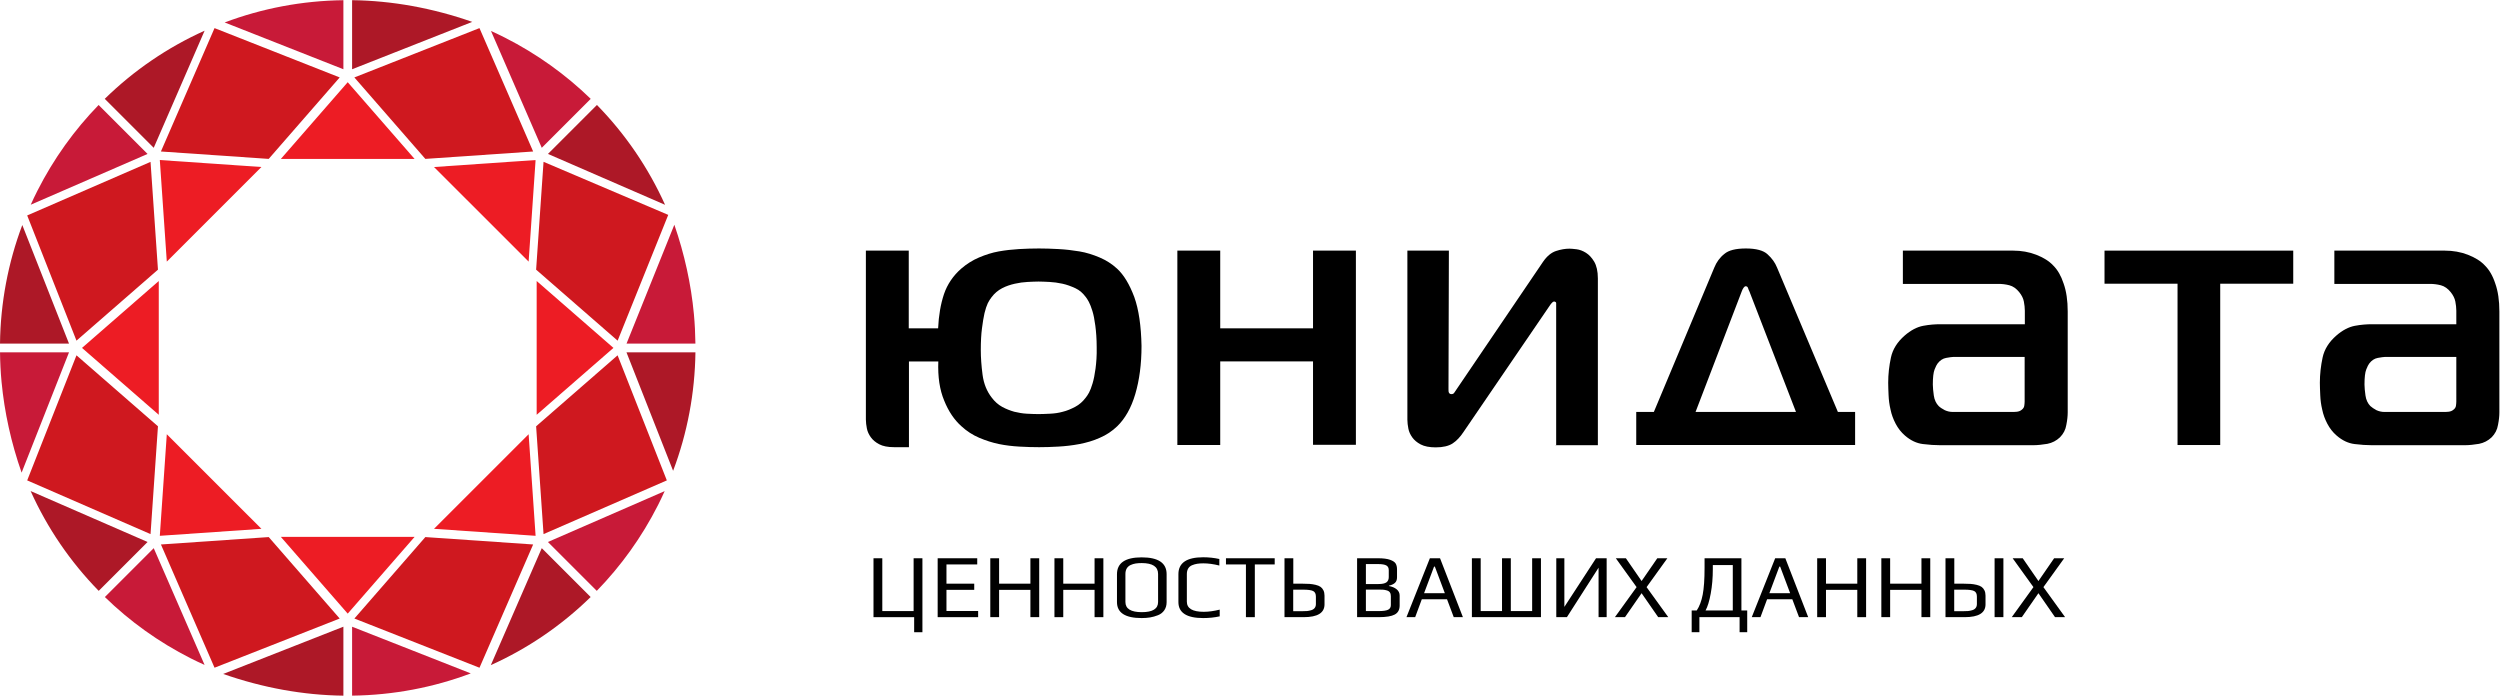 <?xml version="1.0" encoding="UTF-8" standalone="no"?>
<svg
   xmlns:dc="http://purl.org/dc/elements/1.1/"
   xmlns:cc="http://creativecommons.org/ns#"
   xmlns:rdf="http://www.w3.org/1999/02/22-rdf-syntax-ns#"
   xmlns:svg="http://www.w3.org/2000/svg"
   xmlns="http://www.w3.org/2000/svg"
   viewBox="0 0 1394.64 388.08"
   height="388.08"
   width="1394.64"
   xml:space="preserve"
   id="svg2"
   version="1.1"><defs
     id="defs6" /><g
     transform="matrix(1.333,0,0,-1.333,0,388.08)"
     id="g10"><g
       transform="scale(0.1)"
       id="g12"><path
         id="path14"
         style="fill:#000000;fill-opacity:1;fill-rule:nonzero;stroke:none"
         d="M 5494.95,1537.22 H 5106.6 v 325.26 h -179.42 v -813.55 h 179.42 v 349.83 h 388.35 v -349.01 h 179.42 v 812.73 h -179.42 v -325.26" /><path
         id="path16"
         style="fill:#000000;fill-opacity:1;fill-rule:nonzero;stroke:none"
         d="m 6637.04,1853.47 c -13.11,8.19 -26.22,13.11 -39.33,14.74 -13.93,1.64 -23.76,2.46 -29.49,2.46 -18.03,0 -36.87,-3.27 -56.53,-9.83 -19.67,-6.55 -37.69,-21.3 -54.08,-45.06 l -371.13,-547.29 c -2.97,-5.07 -7.38,-6.55 -12.29,-6.55 -5.74,0 -8.18,2.37 -10.26,5.74 -2.09,3.36 -2.03,9.01 -2.03,16.38 l 1.64,578.42 h -173.69 v -707.87 c 0,-11.47 1.63,-23.75 4.09,-36.86 2.46,-13.11 8.2,-25.4 16.39,-36.87 8.19,-11.47 19.66,-21.3 35.23,-29.5 15.56,-8.19 36.87,-12.29 63.08,-12.29 30.32,0 54.08,5.74 70.46,16.39 16.39,10.65 31.95,27.04 45.88,48.34 l 357.21,523.52 c 6.56,9.84 10.65,15.57 13.93,18.03 2.46,2.46 4.92,4.09 7.37,4.09 5.74,0 9.22,-3.51 9.02,-6.55 0,-4.1 0,-9.01 0,-15.57 v -578.41 l -5.74,-0.82 h 180.24 v 698.03 c 0,30.31 -5.73,54.07 -15.56,70.46 -9.83,16.38 -21.3,28.67 -34.41,36.87" /><path
         id="path18"
         style="fill:#000000;fill-opacity:1;fill-rule:nonzero;stroke:none"
         d="m 7095.84,1187.39 193.35,504.68 c 1.64,4.91 4.1,9.83 7.38,14.75 3.27,4.09 5.73,6.55 9.01,6.55 4.91,0 8.19,-2.46 9.83,-7.37 1.64,-4.92 3.28,-9.84 5.74,-13.93 l 194.99,-504.68 z m 340.83,604.63 c -8.2,20.48 -21.31,38.51 -39.33,54.89 -17.21,16.39 -48.34,24.58 -90.94,24.58 -41.79,0 -72.1,-7.37 -90.12,-22.94 -18.85,-14.75 -32.78,-34.41 -41.79,-56.53 l -253.16,-604.63 h -73.73 v -138.46 h 915.96 v 138.46 h -72.1 l -254.79,604.63" /><path
         id="path20"
         style="fill:#000000;fill-opacity:1;fill-rule:nonzero;stroke:none"
         d="m 8473.06,1230.81 c 0,-6.56 -0.81,-12.29 -1.63,-18.03 -0.82,-5.73 -4.1,-11.47 -10.65,-16.38 -5.74,-4.92 -13.11,-7.38 -20.49,-8.2 -7.37,-0.81 -13.92,-0.81 -18.84,-0.81 h -249.88 c -10.65,0 -22.12,2.45 -32.77,7.37 -10.65,5.73 -19.67,11.47 -25.4,17.2 -10.65,10.65 -18.03,26.22 -20.48,44.25 -2.46,18.02 -4.1,33.59 -4.1,45.88 0,29.49 2.46,50.79 7.37,63.08 4.92,12.29 9.02,20.48 12.29,24.58 9.83,13.11 22.12,21.3 36.05,23.76 13.93,2.46 24.58,4.1 30.31,4.1 h 298.22 z m 120.44,568.58 c -18.02,19.67 -42.6,34.41 -72.1,45.88 -29.49,11.48 -62.26,17.21 -96.67,17.21 H 7963.47 V 1723.2 h 400.63 c 13.93,0 29.49,-1.64 45.06,-5.73 15.57,-4.1 29.5,-13.93 41.78,-29.5 9.84,-12.29 16.39,-25.4 18.85,-38.51 2.46,-13.1 4.1,-26.21 4.1,-38.5 v -56.53 h -353.94 c -21.3,0 -45.06,-1.64 -71.28,-6.56 -26.21,-4.91 -52.43,-18.84 -77.83,-40.96 -30.31,-26.22 -49.98,-57.35 -57.35,-91.76 -7.37,-34.41 -11.47,-69.64 -11.47,-105.69 0,-15.57 0.82,-32.77 1.64,-52.44 0.82,-19.66 3.28,-39.32 8.19,-59.8 4.1,-20.48 11.47,-40.15 21.3,-58.99 9.83,-18.85 22.94,-36.05 39.33,-49.98 23.76,-20.48 48.34,-31.95 74.55,-35.23 26.22,-3.27 50.8,-4.91 72.92,-4.91 h 388.35 c 19.66,0 39.32,2.45 59.8,5.73 20.49,4.1 37.69,13.11 52.44,27.04 14.75,14.75 23.76,31.95 27.03,52.43 4.1,20.49 5.74,37.69 5.74,52.44 v 421.93 c 0,45.88 -5.73,85.21 -17.2,117.16 -10.66,32.77 -25.4,57.35 -42.61,74.55" /><path
         id="path22"
         style="fill:#000000;fill-opacity:1;fill-rule:nonzero;stroke:none"
         d="m 8807.34,1724.02 h 305.59 v -675.09 h 178.61 v 675.09 h 305.59 v 138.46 h -789.79 v -138.46" /><path
         id="path24"
         style="fill:#000000;fill-opacity:1;fill-rule:nonzero;stroke:none"
         d="m 10279.6,1230.81 c 0,-6.56 -0.8,-12.29 -1.6,-18.03 -0.9,-5.73 -4.1,-11.47 -10.7,-16.38 -5.7,-4.92 -13.1,-7.38 -20.5,-8.2 -7.3,-0.81 -13.9,-0.81 -18.8,-0.81 h -249.9 c -10.65,0 -22.12,2.45 -32.77,7.37 -10.65,5.73 -18.84,11.47 -25.4,17.2 -10.65,10.65 -18.02,26.22 -20.48,44.25 -2.46,18.02 -4.1,33.59 -4.1,45.88 0,29.49 2.46,50.79 7.38,63.08 4.91,12.29 9.01,20.48 12.29,24.58 9.83,13.11 22.12,21.3 36.04,23.76 13.93,2.46 24.58,4.1 30.32,4.1 h 298.22 z m 163,494.03 c -10.6,32.77 -25.4,57.35 -42.6,74.55 -18,19.67 -42.6,34.41 -72.1,45.88 -29.5,11.48 -62.2,17.21 -96.6,17.21 H 9769.18 V 1723.2 h 400.62 c 13.9,0 29.5,-1.64 45.1,-5.73 15.5,-4.1 29.5,-13.93 41.8,-29.5 9.8,-12.29 16.3,-25.4 18.8,-38.51 2.5,-13.1 4.1,-26.21 4.1,-38.5 v -56.53 h -353.11 c -21.31,0 -45.07,-1.64 -71.28,-6.56 -26.22,-4.91 -52.44,-18.84 -77.84,-40.96 -30.31,-26.22 -49.97,-57.35 -57.35,-91.76 -7.37,-34.41 -11.47,-69.64 -11.47,-105.69 0,-15.57 0.82,-32.77 1.64,-52.44 0.82,-19.66 3.28,-39.32 8.2,-59.8 4.09,-20.48 11.47,-40.15 21.3,-58.99 9.83,-18.85 22.94,-36.05 39.32,-49.98 23.76,-20.48 48.34,-31.95 74.56,-35.23 26.22,-3.27 50.79,-4.91 72.92,-4.91 h 388.31 c 19.7,0 39.4,2.45 59.8,5.73 20.5,4.1 37.7,13.11 52.5,27.04 14.7,14.75 23.7,31.95 27,52.43 4.1,20.49 5.7,37.69 5.7,52.44 v 421.93 c 0,45.88 -5.7,85.21 -17.2,117.16" /><path
         id="path26"
         style="fill:#000000;fill-opacity:1;fill-rule:nonzero;stroke:none"
         d="m 4584.72,1368.45 c -3.28,-24.58 -7.38,-45.06 -12.29,-61.45 -4.92,-16.38 -9.83,-29.49 -14.75,-38.51 -4.91,-9.01 -9.83,-16.38 -13.93,-21.3 -12.29,-16.38 -27.03,-29.49 -44.24,-38.5 -17.2,-9.01 -34.41,-16.39 -51.61,-20.49 -17.21,-4.91 -35.23,-7.37 -53.26,-8.19 -18.02,-0.82 -34.41,-1.64 -48.34,-1.64 -15.56,0 -31.95,0.82 -49.15,1.64 -17.21,0.82 -35.23,4.1 -52.44,8.19 -17.2,4.92 -34.41,11.48 -50.79,20.49 -16.39,9.01 -31.14,22.12 -43.42,38.5 -20.49,26.22 -33.6,58.17 -38.51,95.86 -4.92,37.69 -7.38,72.1 -7.38,103.23 0,36.05 1.64,66.36 4.92,90.94 3.28,25.4 6.55,45.88 10.65,63.91 4.1,17.2 9.01,31.13 13.93,41.78 4.92,9.83 10.65,18.03 15.57,24.58 12.28,16.39 27.03,28.67 44.24,37.69 17.2,9.01 35.23,14.74 53.25,18.84 18.02,4.1 36.05,6.55 53.25,7.37 17.21,0.82 32.78,1.64 45.88,1.64 13.11,0 28.68,-0.82 45.88,-1.64 17.21,-0.82 35.23,-3.27 54.08,-7.37 18.84,-4.1 36.05,-10.65 54.07,-18.84 18.03,-8.2 31.95,-21.3 44.24,-37.69 3.28,-4.1 7.38,-10.65 12.29,-19.66 4.92,-9.02 9.83,-22.12 14.75,-37.69 4.91,-15.57 9.01,-36.05 12.29,-61.45 3.28,-25.4 5.73,-54.89 5.73,-90.12 0.82,-35.23 -1.63,-65.54 -4.91,-90.12 z m 90.12,418.65 c -21.3,19.67 -45.88,35.23 -72.92,46.7 -27.03,11.47 -54.89,20.49 -84.38,25.4 -29.5,4.92 -58.17,8.2 -88.49,9.83 -29.49,1.64 -56.53,2.46 -81.11,2.46 -26.21,0 -54.07,-0.82 -82.75,-2.46 -28.67,-1.63 -57.34,-4.91 -85.2,-9.83 -27.86,-4.91 -55.71,-13.93 -82.75,-25.4 -27.04,-11.47 -51.61,-27.03 -74.55,-46.7 -33.6,-29.49 -58.17,-65.54 -72.1,-106.5 -13.93,-41.79 -22.12,-89.3 -24.58,-143.38 h -122.89 v 325.26 h -179.43 v -655.43 -51.62 c 0,-11.47 1.64,-23.76 4.1,-36.86 2.46,-13.11 8.19,-25.4 16.38,-36.87 8.2,-11.47 19.67,-21.3 35.23,-29.5 15.57,-8.19 36.05,-12.29 63.09,-12.29 h 61.45 v 358.85 h 122.89 c -2.46,-64.72 5.73,-118.79 24.58,-163.86 18.02,-45.06 42.6,-81.1 72.09,-107.32 22.13,-20.48 47.52,-36.87 74.56,-48.34 27.04,-11.47 54.89,-20.48 82.75,-26.22 27.85,-5.73 56.53,-9.01 85.2,-10.65 28.68,-1.64 56.54,-2.46 82.75,-2.46 24.58,0 51.62,0.82 80.29,2.46 29.5,1.64 58.17,4.92 88.49,10.65 29.49,5.74 58.17,13.93 85.2,26.22 27.04,11.47 51.62,27.86 72.92,48.34 32.77,31.95 58.17,76.19 75.37,134.36 17.21,58.17 26.22,125.35 26.22,201.55 -1.64,83.56 -11.47,152.38 -30.31,204.82 -19.66,52.43 -43.42,92.58 -72.1,118.79" /><path
         id="path28"
         style="fill:#ed1c24;fill-opacity:1;fill-rule:nonzero;stroke:none"
         d="m 664.438,1735.29 v -559.88 l -321.29,279.94 z" /><path
         id="path30"
         style="fill:#ed1c24;fill-opacity:1;fill-rule:nonzero;stroke:none"
         d="M 1093.94,2212.35 698.078,1816.49 668.832,2241.6 Z" /><path
         id="path32"
         style="fill:#ed1c24;fill-opacity:1;fill-rule:nonzero;stroke:none"
         d="m 1094.04,698.238 -425.208,-29.25 29.246,425.102 z" /><path
         id="path34"
         style="fill:#ed1c24;fill-opacity:1;fill-rule:nonzero;stroke:none"
         d="M 1735.13,664.602 1455.19,343.309 1175.25,664.602 Z" /><path
         id="path36"
         style="fill:#ed1c24;fill-opacity:1;fill-rule:nonzero;stroke:none"
         d="m 2241.44,668.988 -425.11,29.25 395.97,395.852 z" /><path
         id="path38"
         style="fill:#ed1c24;fill-opacity:1;fill-rule:nonzero;stroke:none"
         d="m 2567.23,1455.35 -321.29,-279.94 v 559.88 z" /><path
         id="path40"
         style="fill:#ed1c24;fill-opacity:1;fill-rule:nonzero;stroke:none"
         d="m 2241.44,2241.6 -29.14,-425.11 -395.97,395.86 z" /><path
         id="path42"
         style="fill:#ed1c24;fill-opacity:1;fill-rule:nonzero;stroke:none"
         d="m 1735.13,2246.1 h -559.88 l 279.94,321.18 z" /><path
         id="path44"
         style="fill:#cf181f;fill-opacity:1;fill-rule:nonzero;stroke:none"
         d="m 661.066,1782.8 -341.003,-297.08 -206.235,523.99 516.168,224.23 31.07,-451.14" /><path
         id="path46"
         style="fill:#cf181f;fill-opacity:1;fill-rule:nonzero;stroke:none"
         d="M 661.066,1127.25 629.996,676.109 113.828,900.879 320.063,1424.33 661.066,1127.25" /><path
         id="path48"
         style="fill:#cf181f;fill-opacity:1;fill-rule:nonzero;stroke:none"
         d="M 1421.6,322.789 897.828,116.988 673.492,632.73 1124.63,663.691 1421.6,322.789" /><path
         id="path50"
         style="fill:#cf181f;fill-opacity:1;fill-rule:nonzero;stroke:none"
         d="M 2231.21,632.73 2006.66,116.879 1483.1,322.789 1780.07,663.691 2231.21,632.73" /><path
         id="path52"
         style="fill:#cf181f;fill-opacity:1;fill-rule:nonzero;stroke:none"
         d="m 2790.66,900.879 -515.96,-224.77 -31.06,451.141 341,297.08 206.02,-523.451" /><path
         id="path54"
         style="fill:#cf181f;fill-opacity:1;fill-rule:nonzero;stroke:none"
         d="m 2796.55,2012.06 -211.8,-526.45 -341.11,297.19 31.06,451.35 521.85,-222.09" /><path
         id="path56"
         style="fill:#cf181f;fill-opacity:1;fill-rule:nonzero;stroke:none"
         d="m 2231.21,2277.32 -451.14,-30.96 -297.08,340.9 523.56,206.45 224.66,-516.39" /><path
         id="path58"
         style="fill:#cf181f;fill-opacity:1;fill-rule:nonzero;stroke:none"
         d="m 1421.6,2587.26 -297.08,-340.9 -451.133,30.96 224.441,516.39 523.772,-206.45" /><path
         id="path60"
         style="fill:#c81a38;fill-opacity:1;fill-rule:nonzero;stroke:none"
         d="M 617.516,2267.04 128.668,2054.6 c 8.781,19.49 17.891,38.88 27.641,57.95 68.242,134.56 155.019,255.09 256.367,359.33 l 204.84,-204.84" /><path
         id="path62"
         style="fill:#c81a38;fill-opacity:1;fill-rule:nonzero;stroke:none"
         d="M 288.828,1436.87 90.422,933.34 c -43.711,125.13 -71.887,252.19 -83.992,380.54 -3.859,41.03 -5.895,82.06 -6.324,122.99 H 288.828" /><path
         id="path64"
         style="fill:#c81a38;fill-opacity:1;fill-rule:nonzero;stroke:none"
         d="M 1970.18,93.199 C 1814.19,34.488 1646.64,2.25 1473.51,0.102 V 288.512 L 1970.18,93.199" /><path
         id="path66"
         style="fill:#c81a38;fill-opacity:1;fill-rule:nonzero;stroke:none"
         d="m 2781.6,855.988 c -8.78,-19.5 -17.89,-38.886 -27.53,-57.957 C 2685.83,663.359 2598.94,542.84 2497.49,438.602 l -204.52,204.519 488.63,212.867" /><path
         id="path68"
         style="fill:#c81a38;fill-opacity:1;fill-rule:nonzero;stroke:none"
         d="m 2910.27,1473.29 h -288.29 l 200.12,497.53 c 42.42,-123.1 69.96,-248.02 81.85,-374.11 3.86,-41.25 5.78,-82.39 6.32,-123.42" /><path
         id="path70"
         style="fill:#c81a38;fill-opacity:1;fill-rule:nonzero;stroke:none"
         d="m 1437.08,2910.48 v -288.94 l -496.881,195.84 c 155.991,58.71 323.651,90.96 496.881,93.1" /><path
         id="path72"
         style="fill:#c81a38;fill-opacity:1;fill-rule:nonzero;stroke:none"
         d="m 856.207,128.66 c -19.496,8.789 -38.891,17.891 -57.961,27.539 -134.664,68.242 -255.187,155.129 -359.43,256.582 l 204.52,204.52 212.871,-488.641" /><path
         id="path74"
         style="fill:#c81a38;fill-opacity:1;fill-rule:nonzero;stroke:none"
         d="m 2267.26,2292.75 -212.45,488.85 c 19.5,-8.78 38.89,-17.89 57.96,-27.64 134.56,-68.24 255.09,-155.02 359.33,-256.37 l -204.84,-204.84" /><path
         id="path76"
         style="fill:#ad1827;fill-opacity:1;fill-rule:nonzero;stroke:none"
         d="M 288.828,1473.29 H 0 c 2.145,170.56 33.746,338.33 93.312,496.35 L 288.828,1473.29" /><path
         id="path78"
         style="fill:#ad1827;fill-opacity:1;fill-rule:nonzero;stroke:none"
         d="M 1437.08,288.609 V 0 C 1269.31,2.031 1100.26,32.781 933.984,90.852 L 1437.08,288.609" /><path
         id="path80"
         style="fill:#ad1827;fill-opacity:1;fill-rule:nonzero;stroke:none"
         d="M 2471.78,412.781 C 2349.97,293.648 2208.66,197.34 2054.06,127.809 l 213.2,489.492 204.52,-204.52" /><path
         id="path82"
         style="fill:#ad1827;fill-opacity:1;fill-rule:nonzero;stroke:none"
         d="M 413.105,438.602 C 293.973,560.41 197.66,701.719 128.133,856.309 L 617.621,643.121 413.105,438.602" /><path
         id="path84"
         style="fill:#ad1827;fill-opacity:1;fill-rule:nonzero;stroke:none"
         d="m 2910.38,1436.87 c -2.25,-170.45 -33.86,-338.01 -93.42,-495.921 l -195.2,495.921 h 288.62" /><path
         id="path86"
         style="fill:#ad1827;fill-opacity:1;fill-rule:nonzero;stroke:none"
         d="m 1976.28,2819.74 -502.77,-198.2 v 289.05 c 167.66,-2.14 336.61,-32.89 502.77,-90.85" /><path
         id="path88"
         style="fill:#ad1827;fill-opacity:1;fill-rule:nonzero;stroke:none"
         d="M 856.316,2782.89 643.336,2292.75 438.387,2497.7 c 121.918,119.24 263.336,215.55 417.929,285.19" /><path
         id="path90"
         style="fill:#ad1827;fill-opacity:1;fill-rule:nonzero;stroke:none"
         d="m 2783.32,2054.16 -490.14,212.99 204.95,204.94 c 119.24,-121.91 215.55,-263.33 285.19,-417.93" /><path
         id="path92"
         style="fill:#000000;fill-opacity:1;fill-rule:nonzero;stroke:none"
         d="m 3860.29,265.488 h -34.57 v 63.043 h -170.14 v 246.481 h 36.84 V 353.98 h 131.03 v 221.032 h 36.84 V 265.488" /><path
         id="path94"
         style="fill:#000000;fill-opacity:1;fill-rule:nonzero;stroke:none"
         d="m 4093.47,328.531 h -169.38 v 246.481 h 165.58 V 549.191 H 3960.92 V 468.68 h 116.21 v -25.828 h -116.21 v -88.493 h 132.55 v -25.828" /><path
         id="path96"
         style="fill:#000000;fill-opacity:1;fill-rule:nonzero;stroke:none"
         d="m 4349.05,328.531 h -36.84 V 442.852 H 4181.19 V 328.531 h -36.84 v 246.481 h 36.84 V 468.68 h 131.02 v 106.332 h 36.84 V 328.531" /><path
         id="path98"
         style="fill:#000000;fill-opacity:1;fill-rule:nonzero;stroke:none"
         d="m 4617.55,328.531 h -36.83 V 442.852 H 4449.69 V 328.531 h -36.84 v 246.481 h 36.84 V 468.68 h 131.03 v 106.332 h 36.83 V 328.531" /><path
         id="path100"
         style="fill:#000000;fill-opacity:1;fill-rule:nonzero;stroke:none"
         d="m 4846.55,391.961 v 117.348 c 0,30.382 -22.79,45.582 -68.36,45.582 -9.63,0 -18.11,-0.582 -25.45,-1.711 -7.34,-1.149 -14.43,-3.301 -21.27,-6.461 -6.83,-3.168 -12.14,-7.86 -15.95,-14.059 -3.79,-6.199 -5.69,-13.98 -5.69,-23.351 V 391.961 c 0,-28.359 22.91,-42.531 68.74,-42.531 45.32,0 67.98,14.172 67.98,42.531 z m 35.7,116.59 V 391.578 c 0,-13.418 -3.23,-24.816 -9.69,-34.18 -6.45,-9.378 -15.25,-16.269 -26.39,-20.699 -11.15,-4.429 -22.16,-7.527 -33.04,-9.301 -10.89,-1.769 -22.67,-2.66 -35.32,-2.66 -68.87,0 -103.3,22.274 -103.3,66.84 v 116.594 c 0,47.098 34.43,70.637 103.3,70.637 69.62,0 104.44,-23.418 104.44,-70.258" /><path
         id="path102"
         style="fill:#000000;fill-opacity:1;fill-rule:nonzero;stroke:none"
         d="m 5104.41,331.949 c -22.02,-4.808 -45.07,-7.211 -69.11,-7.211 -69.12,0 -103.69,22.274 -103.69,66.84 v 116.973 c 0,47.09 34.57,70.64 103.69,70.64 23.03,0 45.57,-2.41 67.59,-7.222 v -27.348 c -24.3,6.078 -46.59,9.117 -66.84,9.117 -9.62,0 -18.1,-0.558 -25.44,-1.707 -7.34,-1.133 -14.56,-3.16 -21.65,-6.082 -7.09,-2.898 -12.53,-7.461 -16.33,-13.66 -3.8,-6.219 -5.7,-13.988 -5.7,-23.359 V 393.469 c 0,-28.348 23.55,-42.528 70.64,-42.528 20.25,0 42.54,3.039 66.84,9.118 v -28.11" /><path
         id="path104"
         style="fill:#000000;fill-opacity:1;fill-rule:nonzero;stroke:none"
         d="m 5334.56,549.191 h -83.16 v -220.66 h -37.23 v 220.66 h -83.55 v 25.821 h 203.94 v -25.821" /><path
         id="path106"
         style="fill:#000000;fill-opacity:1;fill-rule:nonzero;stroke:none"
         d="m 5506.98,383.602 v 30.769 c 0,11.899 -3.87,19.738 -11.58,23.539 -7.73,3.801 -21.46,5.699 -41.22,5.699 h -42.15 v -90.007 h 41.4 c 6.58,0 12.09,0.179 16.52,0.558 4.43,0.391 9.94,1.469 16.53,3.238 6.58,1.774 11.64,4.872 15.18,9.301 3.55,4.43 5.32,10.071 5.32,16.903 z m -131.4,191.41 h 36.83 V 468.68 h 36.84 c 12.4,0 22.85,-0.328 31.33,-0.961 8.48,-0.629 16.97,-1.957 25.45,-3.989 8.48,-2.019 15.25,-4.8 20.32,-8.339 5.06,-3.563 9.12,-8.422 12.15,-14.621 3.04,-6.219 4.56,-13.622 4.56,-22.231 V 382.09 c 0,-35.699 -28.99,-53.559 -86.97,-53.559 h -80.51 v 246.481" /><path
         id="path108"
         style="fill:#000000;fill-opacity:1;fill-rule:nonzero;stroke:none"
         d="m 5820.67,379.051 v 37.211 c 0,6.59 -1.33,11.84 -3.99,15.769 -2.66,3.918 -6.84,6.699 -12.54,8.34 -5.68,1.649 -10.76,2.66 -15.18,3.039 -4.44,0.379 -10.7,0.578 -18.81,0.578 h -53.93 V 353.98 h 53.93 c 18.48,0 31.53,1.899 39.12,5.7 7.6,3.789 11.4,10.25 11.4,19.371 z m -8.74,117.34 v 28.871 c 0,9.367 -3.42,15.949 -10.25,19.75 -6.84,3.797 -18.24,5.687 -34.19,5.687 h -51.27 v -83.551 h 52.42 c 15.7,0 26.84,2.34 33.42,7.032 6.57,4.691 9.87,12.082 9.87,22.211 z m 45.58,-77.473 V 377.52 c 0,-17.969 -6.84,-30.629 -20.51,-37.981 -13.67,-7.34 -35.96,-11.008 -66.85,-11.008 h -90.76 v 246.481 h 88.1 c 21.28,0 37.92,-2.16 49.96,-6.453 12.02,-4.309 19.86,-9.629 23.54,-15.95 3.66,-6.339 5.5,-14.437 5.5,-24.32 v -33.027 c 0,-10.133 -2.84,-17.864 -8.54,-23.172 -5.7,-5.32 -14.12,-9.25 -25.25,-11.77 v -1.519 c 13.16,-2.281 23.92,-6.832 32.28,-13.68 8.35,-6.832 12.53,-15.562 12.53,-26.203" /><path
         id="path110"
         style="fill:#000000;fill-opacity:1;fill-rule:nonzero;stroke:none"
         d="m 6046.64,428.789 -41.77,111.281 h -3.42 l -41.77,-111.281 z m 75.57,-100.258 h -38.34 l -28.11,74.821 h -105.58 l -27.73,-74.821 H 5886 l 97.97,246.481 h 42.55 l 95.69,-246.481" /><path
         id="path112"
         style="fill:#000000;fill-opacity:1;fill-rule:nonzero;stroke:none"
         d="m 6448.83,328.531 h -289.02 v 246.481 h 36.84 V 353.98 h 89.25 v 221.032 h 36.84 V 353.98 h 89.25 v 221.032 h 36.84 V 328.531" /><path
         id="path114"
         style="fill:#000000;fill-opacity:1;fill-rule:nonzero;stroke:none"
         d="M 6557.43,328.531 H 6513 v 246.481 h 33.8 V 371.441 l 132.54,203.571 h 44.44 V 328.531 h -33.81 V 535.52 L 6557.43,328.531" /><path
         id="path116"
         style="fill:#000000;fill-opacity:1;fill-rule:nonzero;stroke:none"
         d="m 6981.65,328.531 h -42.16 L 6870,428.789 6800.49,328.531 h -42.15 l 90.76,125.707 -86.97,120.774 h 42.16 l 65.71,-95.321 65.69,95.321 h 42.16 l -86.97,-120.774 90.77,-125.707" /><path
         id="path118"
         style="fill:#000000;fill-opacity:1;fill-rule:nonzero;stroke:none"
         d="m 7251.66,546.531 h -83.55 v -17.472 c 0,-35.95 -2.91,-69.821 -8.74,-101.598 -5.82,-31.77 -13.03,-55.383 -21.65,-70.82 h 113.94 z m -118.11,28.481 h 154.19 V 356.641 h 24.31 v -91.153 h -31.9 v 63.043 H 7111.9 v -63.043 h -32.28 v 91.153 h 21.27 c 11.4,17.211 19.69,39.179 24.87,65.89 5.19,26.699 7.79,64.25 7.79,112.598 v 39.883" /><path
         id="path120"
         style="fill:#000000;fill-opacity:1;fill-rule:nonzero;stroke:none"
         d="m 7491.69,428.789 -41.78,111.281 h -3.42 l -41.77,-111.281 z m 75.56,-100.258 h -38.34 l -28.11,74.821 h -105.58 l -27.73,-74.821 h -36.45 l 97.98,246.481 h 42.54 l 95.69,-246.481" /><path
         id="path122"
         style="fill:#000000;fill-opacity:1;fill-rule:nonzero;stroke:none"
         d="m 7809.56,328.531 h -36.85 V 442.852 H 7641.69 V 328.531 h -36.83 v 246.481 h 36.83 V 468.68 h 131.02 v 106.332 h 36.85 V 328.531" /><path
         id="path124"
         style="fill:#000000;fill-opacity:1;fill-rule:nonzero;stroke:none"
         d="m 8078.05,328.531 h -36.84 V 442.852 H 7910.18 V 328.531 h -36.83 v 246.481 h 36.83 V 468.68 h 131.03 v 106.332 h 36.84 V 328.531" /><path
         id="path126"
         style="fill:#000000;fill-opacity:1;fill-rule:nonzero;stroke:none"
         d="m 8384.16,328.531 h -36.84 v 246.481 h 36.84 z m -110.9,55.071 v 30.769 c 0,11.899 -3.87,19.738 -11.58,23.539 -7.72,3.801 -21.45,5.699 -41.21,5.699 h -42.16 v -90.007 h 41.4 c 6.58,0 12.09,0.179 16.52,0.558 4.43,0.391 9.94,1.469 16.53,3.238 6.58,1.774 11.64,4.872 15.18,9.301 3.55,4.43 5.32,10.071 5.32,16.903 z m -131.4,191.41 h 36.83 V 468.68 h 36.85 c 12.4,0 22.84,-0.328 31.32,-0.961 8.49,-0.629 16.97,-1.957 25.45,-3.989 8.48,-2.019 15.26,-4.8 20.32,-8.339 5.07,-3.563 9.12,-8.422 12.16,-14.621 3.04,-6.219 4.55,-13.622 4.55,-22.231 V 382.09 c 0,-35.699 -28.99,-53.559 -86.97,-53.559 h -80.51 v 246.481" /><path
         id="path128"
         style="fill:#000000;fill-opacity:1;fill-rule:nonzero;stroke:none"
         d="m 8642.41,328.531 h -42.17 l -69.49,100.258 -69.5,-100.258 h -42.16 l 90.77,125.707 -86.97,120.774 h 42.15 l 65.71,-95.321 65.69,95.321 h 42.16 l -86.97,-120.774 90.78,-125.707" /></g></g></svg>